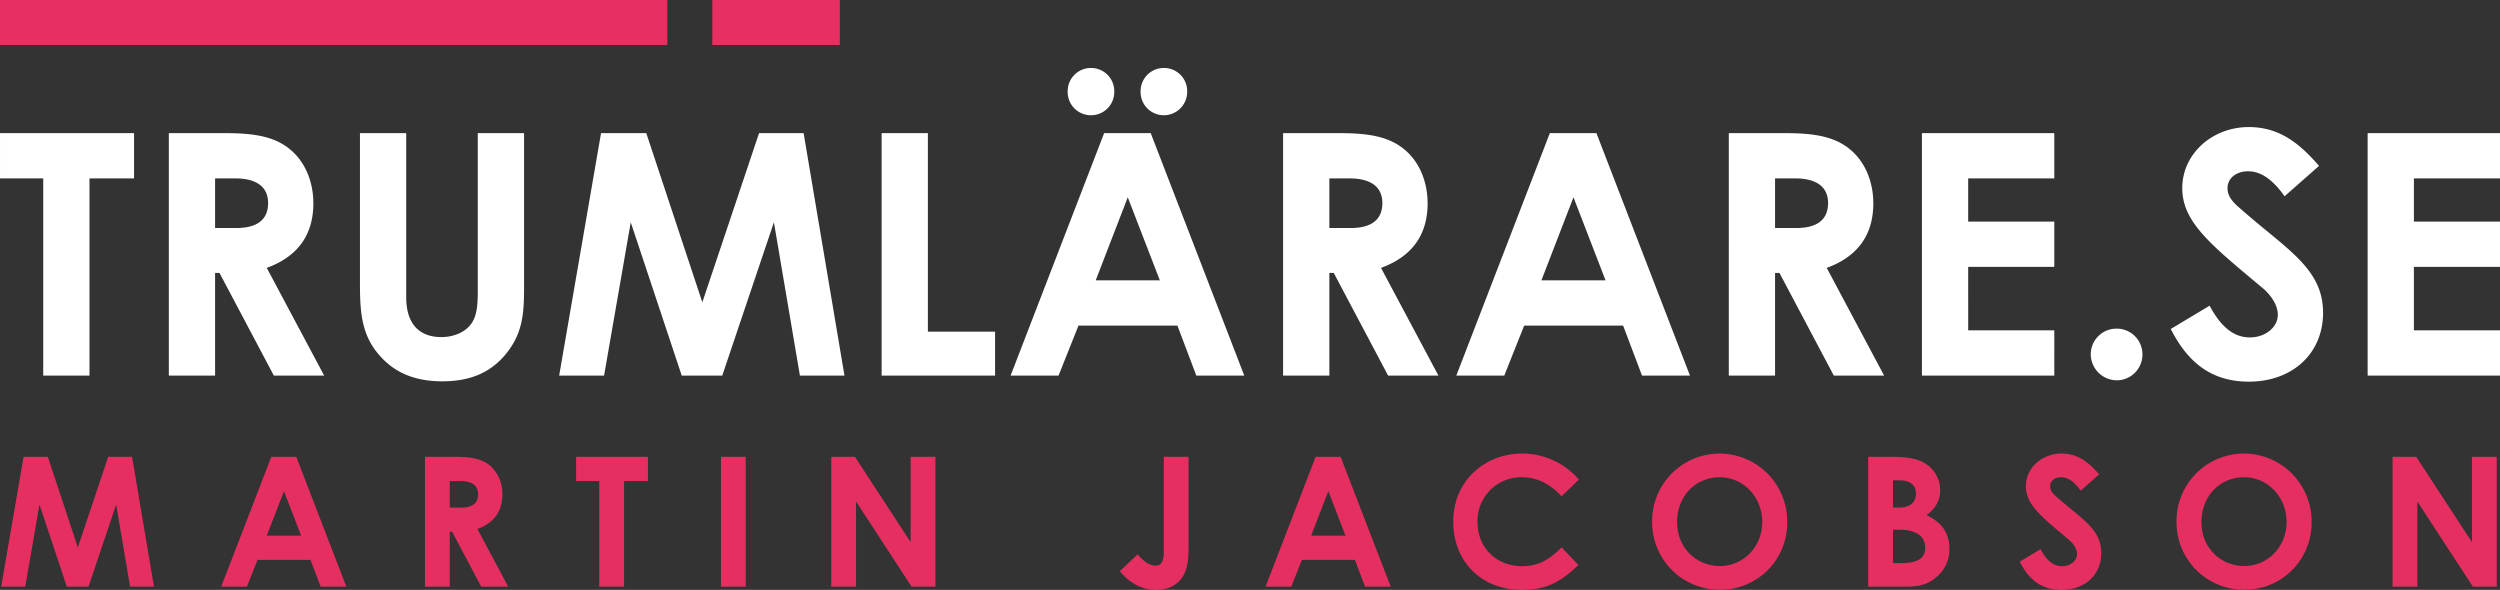 <svg xmlns="http://www.w3.org/2000/svg" width="1143.92" height="269.916" viewBox="0 0 1143.92 269.916">
  <rect x="0" y="0" width="1143.92" height="269.916" fill="#333333" stroke="none"/>
  <defs>
    <style>
      .cls-1 {
        fill: #fff;
      }

      .cls-2 {
        fill: #e62f61;
      }

      .cls-3 {
        fill: #e73061;
      }
    </style>
  </defs>
  <g id="Group_27" data-name="Group 27" transform="translate(-2686.049 -1327.056)">
    <path id="Path_7" data-name="Path 7" class="cls-1" d="M1.7-90.228H21.476V0H42.642V-90.228H63.036v-20.7H1.7ZM78.95,0h21.166V-46.968h2.008L127,0H150.02L123.755-49.285c14.059-5.1,21.321-14.987,21.321-29.509,0-9.424-3.4-17.768-8.961-23.175-7.416-7.262-17.3-8.961-31.364-8.961H78.95Zm21.166-90.228h9.116c10.043,0,15.141,4.017,15.141,11.279,0,7.57-4.944,11.433-14.523,11.433h-9.734ZM166.4-41.56c0,14.368,1.236,24.411,10.2,33.681,6.952,7.261,16.068,10.506,27.5,10.506,12.051,0,21.321-3.554,28.428-11.742,8.343-9.734,8.961-19,8.961-31.209v-70.606H220.317v72.152c0,5.871-.309,10.969-2.626,14.523-2.627,4.172-8.034,6.643-14.06,6.643-10.2,0-16.068-6.18-16.068-18.231v-75.087H166.4ZM257.552,0H278.1l12.206-70.143L313.635,0h18.54l23.639-70.143L367.71,0H388.1L369.409-110.931H349.016l-25.956,77.4-25.647-77.4h-20.7ZM405.1,0h51.912V-20.085H426.266v-90.846H405.1Zm59.019,0h21.939l9.116-22.866h45.268L549.093,0h21.939l-42.8-110.931H506.914Zm68.289-43.569H503.052l14.677-38.007Zm-31.518-97.18a10.619,10.619,0,0,0-10.66,10.815,10.619,10.619,0,0,0,10.66,10.815,10.619,10.619,0,0,0,10.66-10.815A10.619,10.619,0,0,0,500.889-140.749Zm33.372,0a10.619,10.619,0,0,0-10.66,10.815,10.619,10.619,0,0,0,10.66,10.815,10.716,10.716,0,0,0,10.661-10.815A10.619,10.619,0,0,0,534.261-140.749ZM588.8,0h21.167V-46.968h2.008L636.849,0H659.87L633.6-49.285c14.06-5.1,21.321-14.987,21.321-29.509,0-9.424-3.4-17.768-8.961-23.175-7.416-7.262-17.3-8.961-31.363-8.961H588.8Zm21.167-90.228h9.115c10.042,0,15.141,4.017,15.141,11.279,0,7.57-4.944,11.433-14.523,11.433h-9.733ZM668.058,0H690l9.116-22.866h45.268L753.033,0h21.939l-42.8-110.931H710.854Zm68.289-43.569H706.992l14.678-38.007ZM792.74,0h21.167V-46.968h2.008L840.789,0H863.81L837.544-49.285c14.06-5.1,21.321-14.987,21.321-29.509,0-9.424-3.4-17.768-8.961-23.175-7.416-7.262-17.3-8.961-31.363-8.961h-25.8Zm21.167-90.228h9.115c10.042,0,15.141,4.017,15.141,11.279,0,7.57-4.944,11.433-14.523,11.433h-9.734ZM881.113,0h60.564V-20.7h-39.4V-49.749h39.4v-20.7h-39.4V-90.228h39.4v-20.7H881.113ZM970.26-21.476a11.77,11.77,0,0,0-11.9,11.742,12,12,0,0,0,11.9,11.9A11.77,11.77,0,0,0,982-9.734,11.737,11.737,0,0,0,970.26-21.476Zm24.72.155c8.188,16.222,19.467,24.1,35.69,24.1,20.085,0,33.99-12.978,33.99-31.518,0-20.24-16.531-28.891-37.234-47.122-3.245-2.781-6.489-5.562-6.489-9.888,0-4.48,3.862-7.725,9.424-7.725,6.026,0,11.433,4.017,16.686,11.433l15.759-13.9c-8.807-10.2-18.077-17.768-32.136-17.768-16.686,0-30.437,12.205-30.437,27.965s13.6,26.265,36.616,45.577c4.48,3.708,7.107,8.343,7.107,12.36,0,5.717-5.717,10.352-12.823,10.352-7.416,0-13.287-4.944-18.386-14.523ZM1085.053,0h60.564V-20.7h-39.4V-49.749h39.4v-20.7h-39.4V-90.228h39.4v-20.7h-60.564Z" transform="translate(2684.352 1498.906)"/>
    <path id="Path_6" data-name="Path 6" class="cls-2" d="M2.234,0h11l6.536-37.561L32.266,0h9.928L54.852-37.561,61.223,0H72.143L62.133-59.4H51.212l-13.9,41.449L23.579-59.4H12.493ZM102.92,0h11.748l4.881-12.245H143.79L148.423,0h11.748L137.254-59.4H125.837Zm36.568-23.331H123.769l7.86-20.352ZM196.16,0h11.334V-25.151h1.076L221.89,0h12.327L220.153-26.392c7.529-2.73,11.417-8.025,11.417-15.8a17.229,17.229,0,0,0-4.8-12.41c-3.971-3.888-9.266-4.8-16.795-4.8H196.16Zm11.334-48.316h4.881c5.378,0,8.108,2.151,8.108,6.04,0,4.054-2.647,6.122-7.777,6.122h-5.212Zm57.83,0h10.59V0h11.334V-48.316H298.17V-59.4H265.325ZM331.594,0h11.334V-59.4H331.594Zm50.467,0H393.4V-38.967L418.8,0h10.921V-59.4H418.381v39.05L392.9-59.4H382.062ZM534.208-16.05c0,4.3-1.076,6.453-3.64,6.453-3.144,0-5.626-2.151-8.356-5.129L514.1-7.115c4.55,5.709,10.424,8.6,16.712,8.6,4.964,0,9.018-1.9,11.583-5.378,2.647-3.64,3.144-8.191,3.144-14.065V-59.4H534.208ZM580.787,0h11.748l4.881-12.245h24.241L626.29,0h11.748L615.121-59.4H603.7Zm36.568-23.331H601.635l7.86-20.352Zm98.866,5.378c-5.626,5.626-10.59,8.6-17.953,8.6-11.748,0-20.518-8.191-20.518-20.435a19.99,19.99,0,0,1,20.27-20.27c6.95,0,12.824,2.978,18.2,8.687l7.942-7.611a34.194,34.194,0,0,0-25.9-11.914c-17.043,0-31.6,12.327-31.6,31.108,0,18.284,12.824,31.273,31.439,31.273,11.169,0,17.953-3.723,25.813-11.417Zm72.391-42.938A30.878,30.878,0,0,0,757.67-29.784a30.83,30.83,0,0,0,31.108,31.19,30.53,30.53,0,0,0,30.694-30.942A31.019,31.019,0,0,0,788.612-60.892Zm-.083,10.838c11.334,0,19.525,9.514,19.525,20.435,0,11.334-8.6,20.187-19.36,20.187-10.507,0-19.608-8.025-19.608-20.1C769.087-41.78,777.857-50.054,788.529-50.054ZM874.241,0c6.039,0,10.342-1.241,14.313-5.129a16.124,16.124,0,0,0,5.129-12.245c0-7.2-3.475-12-10.424-15.306,4.054-3.144,6.205-6.7,6.205-11.417a14.306,14.306,0,0,0-7.115-12.41c-3.723-2.234-8.77-2.9-14.975-2.9H856.536V0Zm-3.475-48.647c5.047,0,7.611,2.234,7.611,6.04,0,4.137-2.73,6.453-8.025,6.453H867.87V-48.647Zm-.083,22.586c7.942,0,11.914,3.061,11.914,8.273,0,5.047-3.806,7.032-10.921,7.032H867.87V-26.061Zm55.183,14.644c4.385,8.687,10.424,12.906,19.111,12.906,10.755,0,18.2-6.95,18.2-16.878,0-10.838-8.852-15.471-19.939-25.234-1.737-1.489-3.475-2.978-3.475-5.295,0-2.4,2.068-4.137,5.047-4.137,3.227,0,6.122,2.151,8.935,6.122l8.439-7.446c-4.716-5.46-9.68-9.514-17.208-9.514-8.935,0-16.3,6.536-16.3,14.975s7.281,14.065,19.608,24.406c2.4,1.986,3.806,4.468,3.806,6.619,0,3.061-3.061,5.543-6.867,5.543-3.971,0-7.115-2.647-9.845-7.777Zm102.672-49.474A30.878,30.878,0,0,0,997.6-29.784,30.83,30.83,0,0,0,1028.7,1.406,30.53,30.53,0,0,0,1059.4-29.536,31.019,31.019,0,0,0,1028.538-60.892Zm-.083,10.838c11.334,0,19.525,9.514,19.525,20.435,0,11.334-8.6,20.187-19.359,20.187-10.507,0-19.608-8.025-19.608-20.1C1009.013-41.78,1017.783-50.054,1028.455-50.054ZM1096.462,0H1107.8V-38.967L1133.2,0h10.921V-59.4h-11.334v39.05L1107.3-59.4h-10.838Z" transform="translate(2684.351 1595.483)"/>
    <g id="Group_3" data-name="Group 3">
      <rect id="Rectangle_34" data-name="Rectangle 34" class="cls-3" width="305.354" height="20.586" transform="translate(2686.049 1327.056)"/>
      <rect id="Rectangle_35" data-name="Rectangle 35" class="cls-3" width="58.326" height="20.586" transform="translate(3011.988 1327.056)"/>
    </g>
  </g>
</svg>
